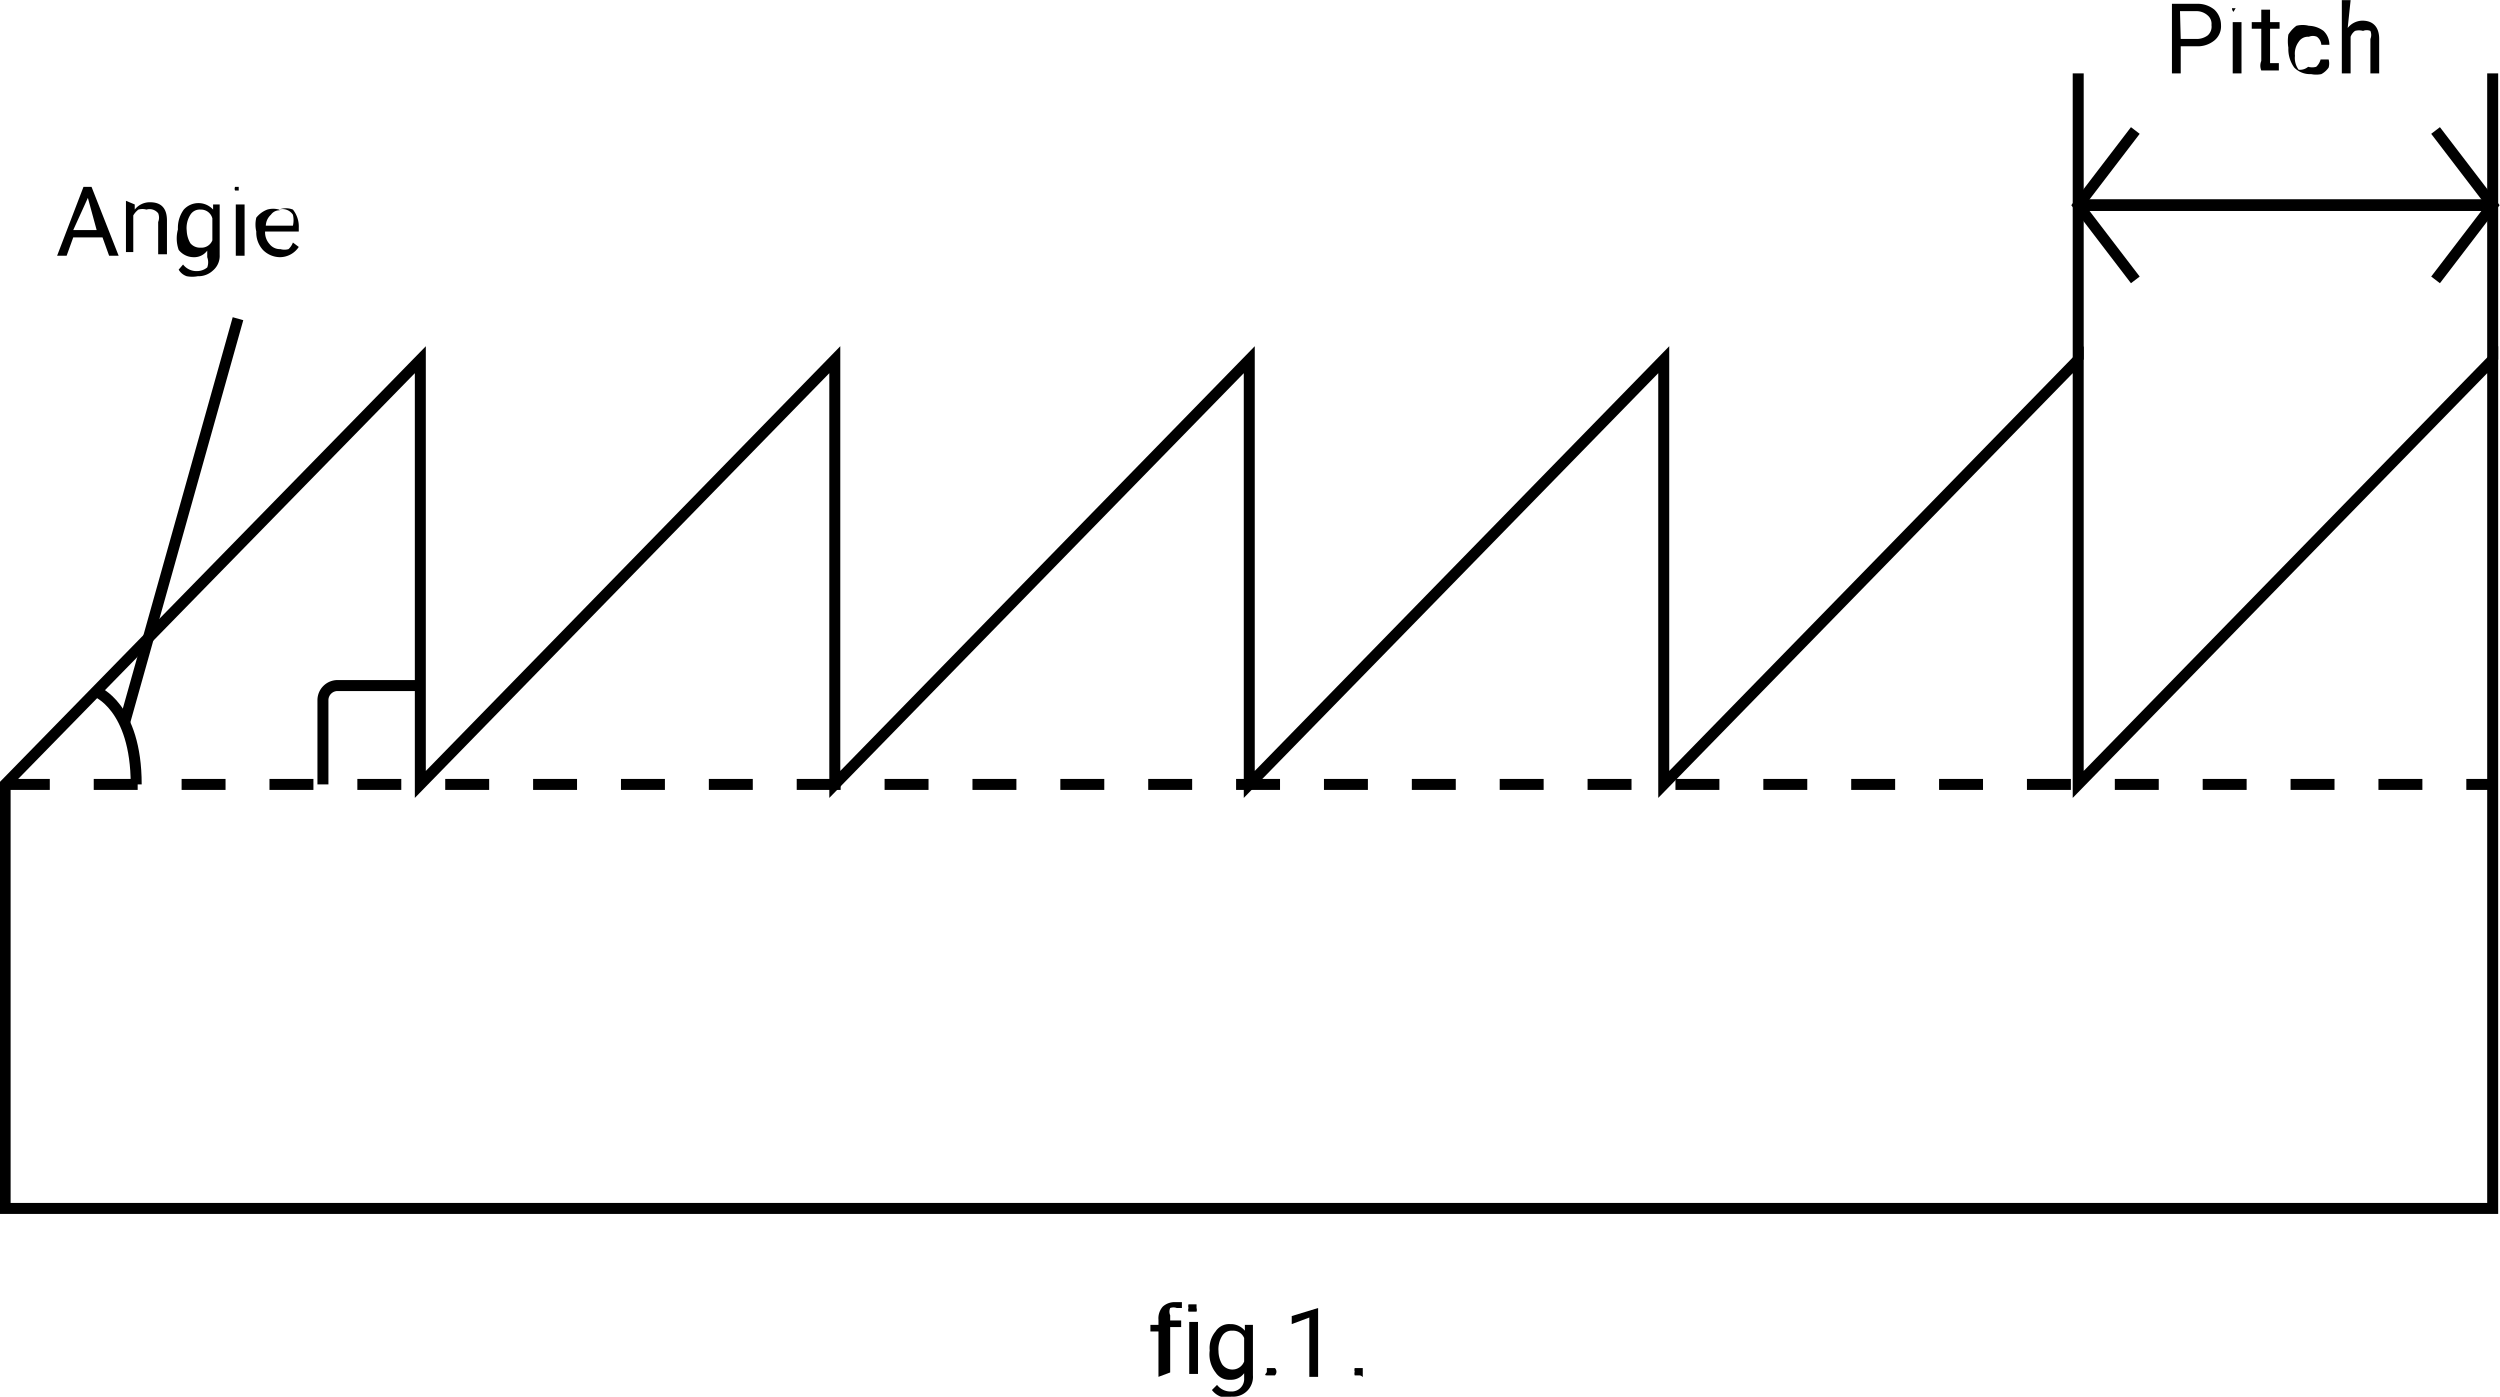 <svg xmlns="http://www.w3.org/2000/svg" width="341.36" height="190.72" viewBox="0 0 34.14 19.07"><defs><style>.a,.b{fill:none;stroke:#000;stroke-miterlimit:10;stroke-width:0.15px;}.b{stroke-dasharray:0.6;}</style></defs><path d="M15.82,18.94v-.62h-.11v-.09h.11v-.07a.24.24,0,0,1,.06-.18.24.24,0,0,1,.17-.06h.09V18h-.07a.13.13,0,0,0-.09,0,.13.13,0,0,0,0,.1v.07h.15v.09h-.15v.62Z" transform="translate(0 -0.14)"/><path d="M16.23,18a.09.09,0,0,1,0-.05l.06,0,.05,0s0,0,0,.05a.08.08,0,0,1,0,.05s0,0-.05,0,0,0-.06,0A.07.07,0,0,1,16.23,18Zm.13.9h-.12v-.71h.12Z" transform="translate(0 -0.14)"/><path d="M16.52,18.58a.35.35,0,0,1,.08-.26.22.22,0,0,1,.2-.1.25.25,0,0,1,.2.09v-.08h.11v.69a.27.27,0,0,1-.29.29.37.37,0,0,1-.15,0,.27.27,0,0,1-.12-.09l.07-.07a.23.23,0,0,0,.19.09.17.17,0,0,0,.18-.18v-.07a.22.22,0,0,1-.19.09.22.22,0,0,1-.2-.1A.4.4,0,0,1,16.52,18.58Zm.12,0a.36.36,0,0,0,.05.19.17.17,0,0,0,.14.07.17.17,0,0,0,.16-.11v-.32a.16.16,0,0,0-.16-.1.15.15,0,0,0-.14.07A.34.34,0,0,0,16.64,18.59Z" transform="translate(0 -0.14)"/><path d="M17.3,18.87s0,0,0-.05l.05,0,.06,0a.07.07,0,0,1,0,.1s0,0-.06,0,0,0-.05,0S17.3,18.89,17.3,18.87Z" transform="translate(0 -0.14)"/><path d="M18,18.94h-.12v-.81l-.24.09v-.11L18,18h0Z" transform="translate(0 -0.14)"/><path d="M18.5,18.87a.08.08,0,0,1,0-.05l.06,0,.05,0s0,0,0,.05,0,0,0,.05,0,0-.05,0,0,0-.06,0A.08.08,0,0,1,18.5,18.87Z" transform="translate(0 -0.14)"/><path d="M29.78.77v.37h-.12V.19H30a.36.36,0,0,1,.24.08.29.29,0,0,1,.09.21.25.25,0,0,1-.09.21A.36.36,0,0,1,30,.77Zm0-.1H30a.25.25,0,0,0,.15-.05.16.16,0,0,0,.05-.14.15.15,0,0,0-.05-.13A.23.23,0,0,0,30,.29h-.23Z" transform="translate(0 -0.14)"/><path d="M30.48.25a.08.08,0,0,1,0,0l.05,0,.05,0s0,0,0,0,0,0,0,0l-.05,0L30.5.3A.08.08,0,0,1,30.48.25Zm.13.89h-.12V.44h.12Z" transform="translate(0 -0.14)"/><path d="M31,.27V.44h.13V.53H31V1S31,1,31,1l.06,0h.06v.1H31c-.06,0-.1,0-.12,0a.17.17,0,0,1,0-.13V.53h-.13V.44h.13V.27Z" transform="translate(0 -0.14)"/><path d="M31.52,1.05a.2.2,0,0,0,.11,0,.21.21,0,0,0,.06-.1h.11a.21.21,0,0,1,0,.11.28.28,0,0,1-.1.09.35.35,0,0,1-.14,0,.3.3,0,0,1-.23-.09.43.43,0,0,1-.08-.27v0a.57.57,0,0,1,0-.18.43.43,0,0,1,.11-.12.34.34,0,0,1,.17,0,.35.35,0,0,1,.2.07.26.26,0,0,1,.08.19h-.11a.15.15,0,0,0-.06-.11.14.14,0,0,0-.11,0,.15.15,0,0,0-.14.07.27.27,0,0,0-.05.19v0a.27.27,0,0,0,.05.19A.17.17,0,0,0,31.52,1.05Z" transform="translate(0 -0.14)"/><path d="M32.06.52a.26.26,0,0,1,.2-.1c.15,0,.23.09.23.25v.47h-.12V.67a.14.14,0,0,0,0-.11.13.13,0,0,0-.1,0,.2.2,0,0,0-.11,0,.17.17,0,0,0-.06.08v.5h-.12v-1h.12Z" transform="translate(0 -0.14)"/><polygon class="paraRight a" points="28.38 10.71 28.38 4.91 22.72 10.71 22.72 4.91 17.06 10.71 17.06 4.91 11.4 10.71 11.4 4.91 5.74 10.71 5.74 4.91 0.07 10.71 0.07 16.5 5.74 16.5 11.4 16.5 17.06 16.5 22.72 16.5 28.38 16.5 34.04 16.5 34.04 4.91 28.38 10.71"/><path class="a" d="M4.41,10.85V9.7a.2.2,0,0,1,.21-.2H5.74" transform="translate(0 -0.14)"/><path class="a" d="M1.31,9.58s.55.2.55,1.27" transform="translate(0 -0.14)"/><line class="a" x1="3.25" y1="4.35" x2="1.7" y2="9.87"/><line class="a" x1="34.04" y1="4.91" x2="34.04" y2="1"/><line class="a" x1="28.38" y1="4.91" x2="28.38" y2="1"/><polyline class="a" points="29.16 1.78 28.38 2.8 29.16 3.82"/><polyline class="a" points="33.26 3.82 34.04 2.8 33.26 1.78 34.04 2.8"/><path d="M1.4,3.38H1l-.09.25H.78l.36-.94h.11l.37.94H1.49ZM1,3.28h.32L1.2,2.84Z" transform="translate(0 -0.14)"/><path d="M1.84,2.93V3a.26.26,0,0,1,.21-.1c.15,0,.23.08.23.25v.46H2.16V3.17a.16.16,0,0,0,0-.12A.15.15,0,0,0,2,3a.2.2,0,0,0-.11,0,.27.27,0,0,0-.07.08v.5H1.72v-.7Z" transform="translate(0 -0.14)"/><path d="M2.43,3.27A.42.42,0,0,1,2.51,3a.27.27,0,0,1,.4,0V2.93H3v.69a.26.26,0,0,1-.09.21.29.29,0,0,1-.21.08.4.4,0,0,1-.15,0,.2.2,0,0,1-.11-.09l.06-.07a.23.23,0,0,0,.19.09.22.22,0,0,0,.14-.05.2.2,0,0,0,0-.14V3.56a.22.22,0,0,1-.19.09.26.26,0,0,1-.2-.1A.47.47,0,0,1,2.43,3.27Zm.12,0a.36.36,0,0,0,.05.19.17.17,0,0,0,.14.06.16.16,0,0,0,.16-.1V3.12A.16.16,0,0,0,2.74,3a.15.15,0,0,0-.14.07A.34.34,0,0,0,2.55,3.29Z" transform="translate(0 -0.14)"/><path d="M3.21,2.74a.06.06,0,0,1,0-.05l0,0,.05,0s0,0,0,.05a.08.08,0,0,1,0,0l-.05,0,0,0S3.21,2.76,3.21,2.74Zm.13.89H3.22v-.7h.12Z" transform="translate(0 -0.14)"/><path d="M3.82,3.65a.33.33,0,0,1-.23-.1A.35.35,0,0,1,3.5,3.3v0a.41.41,0,0,1,0-.19A.35.35,0,0,1,3.65,3a.29.29,0,0,1,.16,0A.26.26,0,0,1,4,3a.37.37,0,0,1,.08.25v.05H3.62a.24.24,0,0,0,.06.17.18.18,0,0,0,.15.07.2.2,0,0,0,.11,0A.23.23,0,0,0,4,3.45l.08.06A.31.31,0,0,1,3.82,3.65Zm0-.64a.14.14,0,0,0-.12.06.21.21,0,0,0-.07.15H4a.33.33,0,0,0,0-.15A.17.17,0,0,0,3.81,3Z" transform="translate(0 -0.14)"/><line class="b" x1="0.08" y1="10.71" x2="34.04" y2="10.71"/><line class="a" x1="28.38" y1="2.8" x2="34.04" y2="2.8"/><line class="a" x1="28.38" y1="2.8" x2="34.04" y2="2.8"/><line class="a" x1="34.04" y1="2.8" x2="28.38" y2="2.8"/><line class="a" x1="34.04" y1="2.8" x2="28.38" y2="2.8"/></svg>